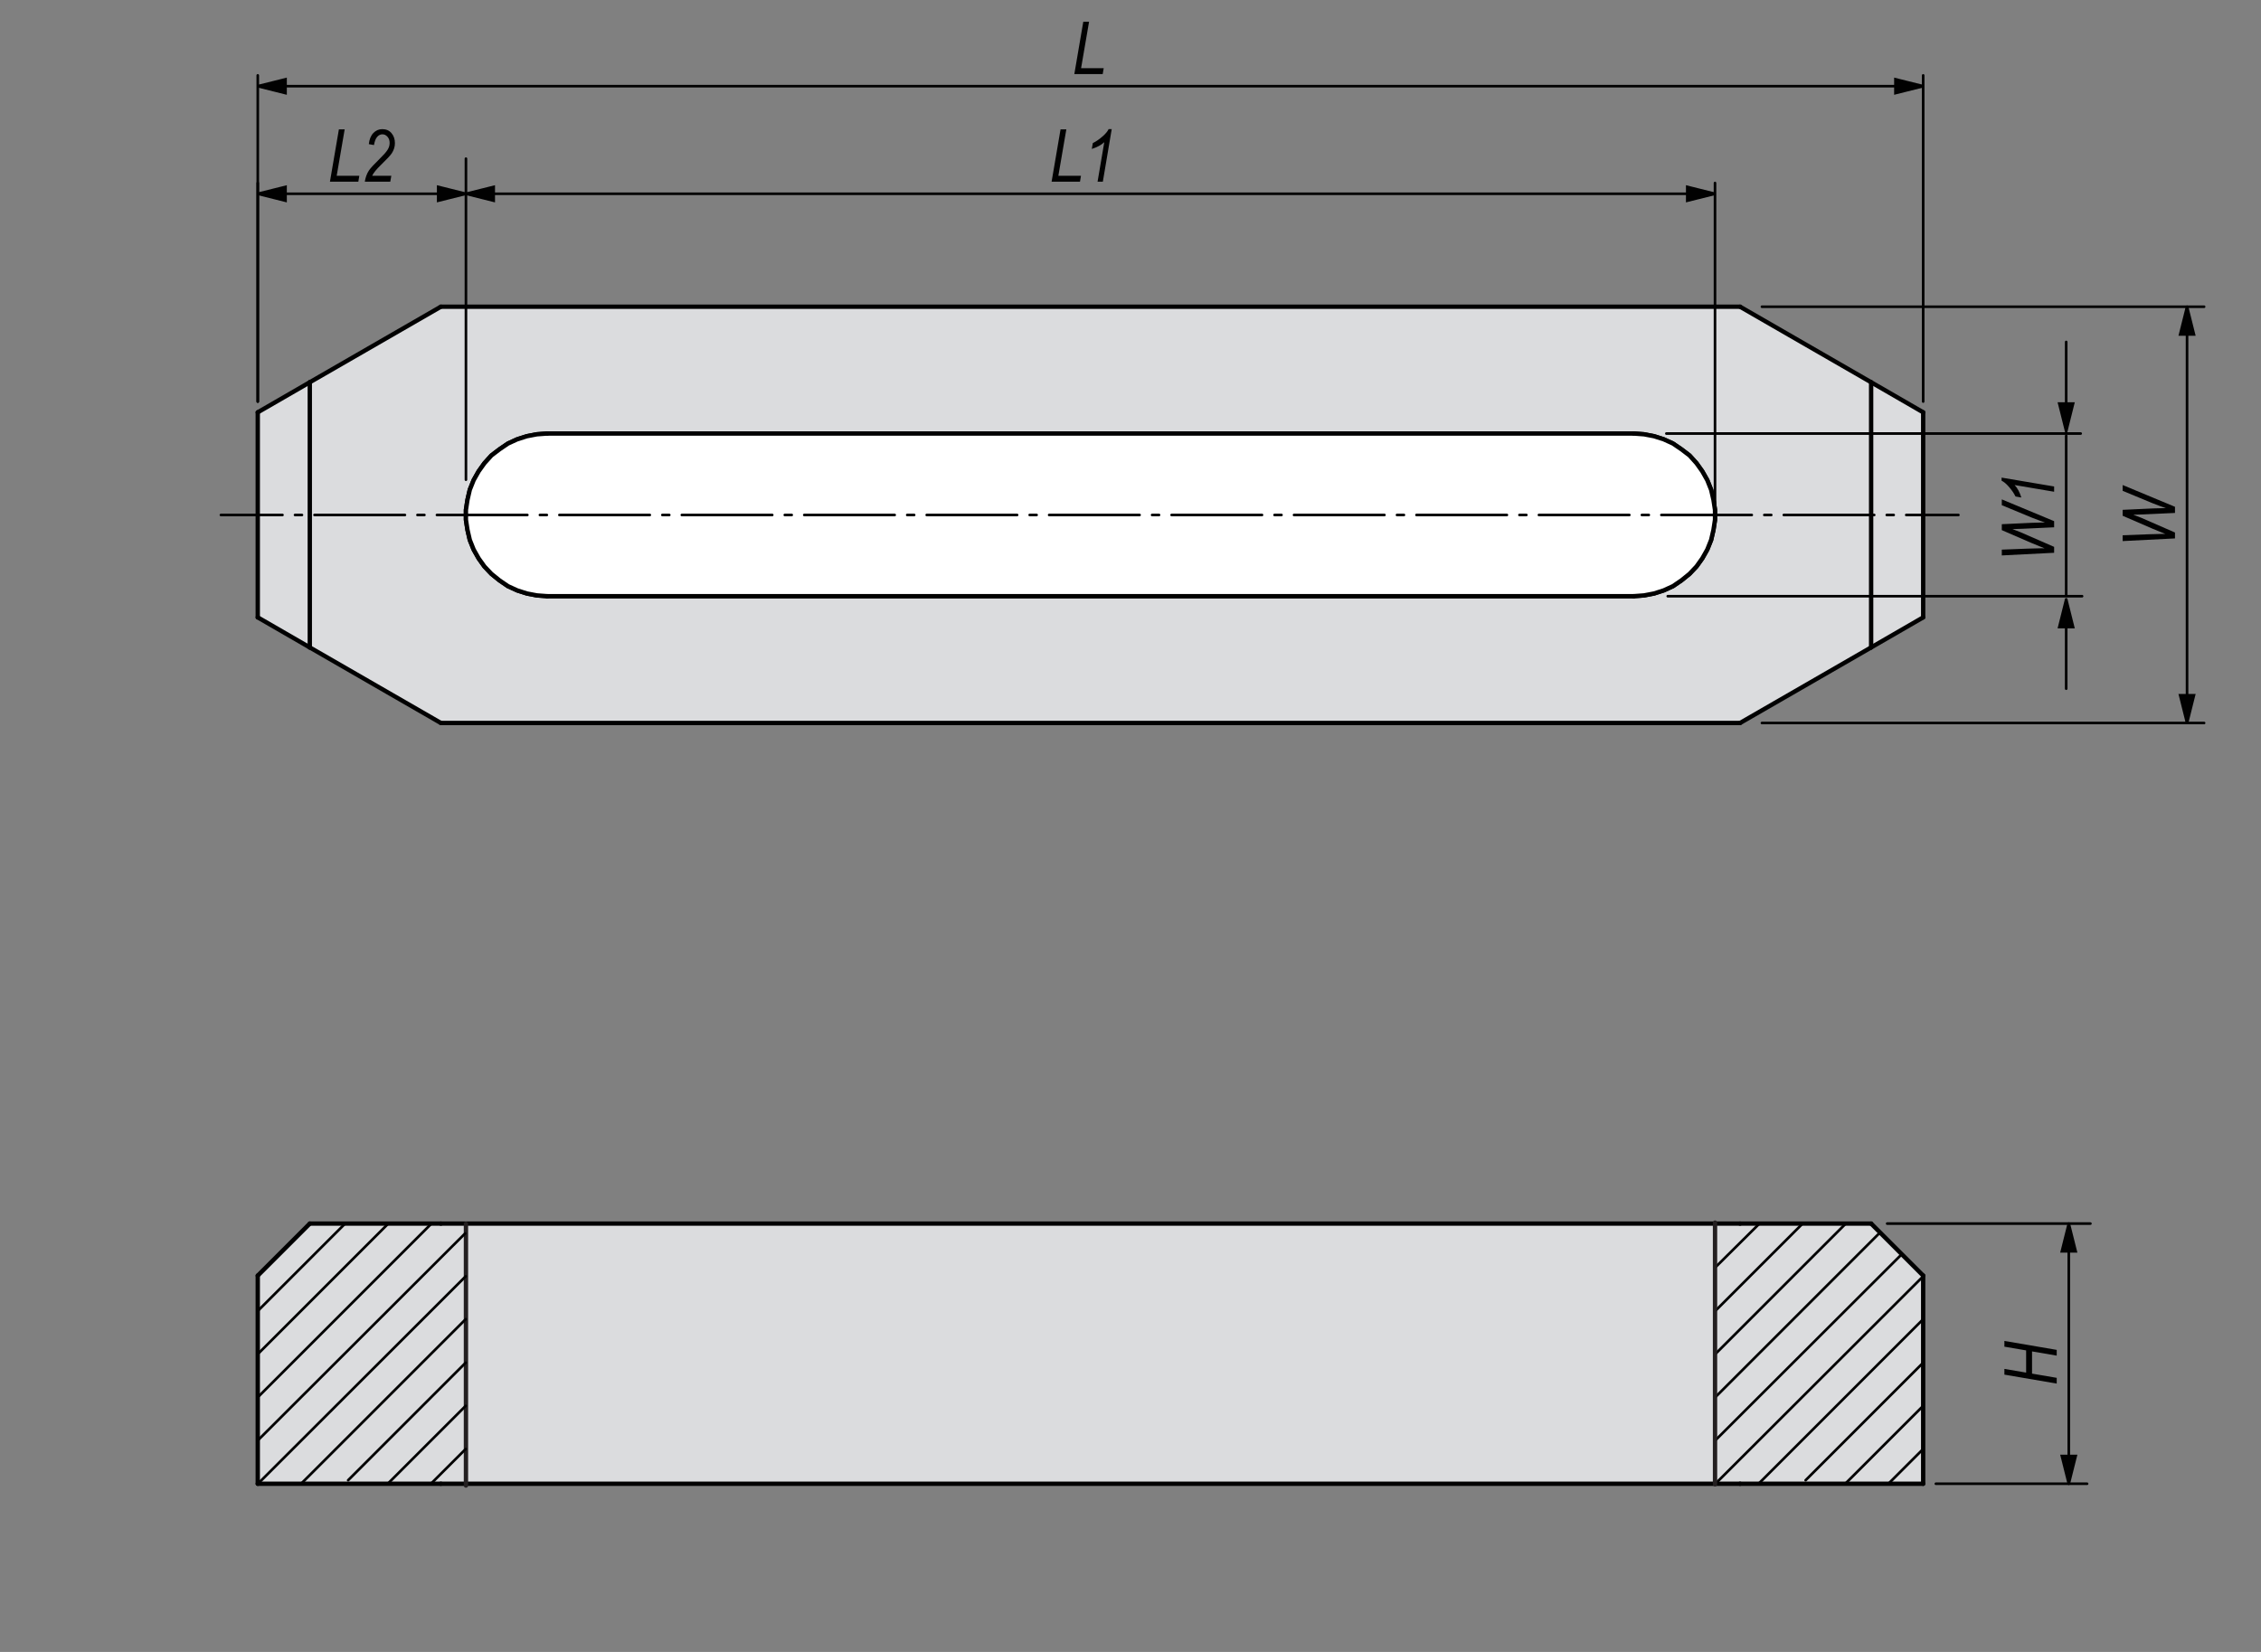 <?xml version="1.0" encoding="utf-8"?>
<!-- Generator: Adobe Illustrator 16.0.3, SVG Export Plug-In . SVG Version: 6.00 Build 0)  -->
<!DOCTYPE svg PUBLIC "-//W3C//DTD SVG 1.1//EN" "http://www.w3.org/Graphics/SVG/1.1/DTD/svg11.dtd">
<svg version="1.1" id="Layer_1" xmlns="http://www.w3.org/2000/svg" xmlns:xlink="http://www.w3.org/1999/xlink" x="0px" y="0px"
	 width="650px" height="475px" viewBox="0 0 650 475" enable-background="new 0 0 650 475" xml:space="preserve">
<rect x="0" y="0" width="650" height="475" fill="#808080" stroke="none"/>
<g id="XMLID_1_">
	<g>
		<polygon fill="#DBDCDE" points="552.88,366.792 552.88,426.64 500.237,426.64 126.745,426.64 74.102,426.64 74.102,366.792 
			89.063,351.832 126.745,351.832 500.237,351.832 537.918,351.832 		"/>
		<polygon fill="#DBDCDE" points="552.88,118.56 552.88,177.521 537.918,186.165 537.918,109.915 		"/>
		<path fill="#DBDCDE" d="M537.918,109.915v76.25l-37.682,21.722H126.745l-37.682-21.722v-76.25l37.682-21.722h373.492
			L537.918,109.915z M493.033,149.481v-2.882l-0.443-2.881l-0.665-2.882l-1.108-2.771l-1.44-2.549l-1.663-2.328l-1.994-2.216
			l-2.328-1.773l-2.438-1.663l-2.671-1.219l-2.76-0.887l-2.882-0.554l-2.992-0.222H157.333l-2.992,0.222l-2.881,0.554l-2.771,0.887
			l-2.66,1.219l-2.438,1.663l-2.327,1.773l-1.995,2.216l-1.662,2.328l-1.441,2.549l-1.108,2.771l-0.665,2.882l-0.443,2.881v2.882
			l0.443,2.881l0.665,2.881l1.108,2.771l1.441,2.549l1.662,2.328l1.995,2.105l2.327,1.884l2.438,1.663l2.66,1.219l2.771,0.887
			l2.881,0.554l2.992,0.222h312.314l2.992-0.222l2.882-0.554l2.76-0.887l2.671-1.219l2.438-1.663l2.328-1.884l1.994-2.105
			l1.663-2.328l1.44-2.549l1.108-2.771l0.665-2.881L493.033,149.481z"/>
		<polygon fill="#DBDCDE" points="493.033,146.599 493.033,149.481 492.589,152.362 491.924,155.244 490.816,158.015 
			489.375,160.563 487.712,162.891 485.718,164.997 483.39,166.881 480.953,168.543 478.282,169.762 475.522,170.649 
			472.64,171.203 469.648,171.425 157.333,171.425 154.341,171.203 151.46,170.649 148.689,169.762 146.029,168.543 
			143.591,166.881 141.264,164.997 139.269,162.891 137.606,160.563 136.166,158.015 135.057,155.244 134.392,152.362 
			133.949,149.481 133.949,146.599 134.392,143.718 135.057,140.836 136.166,138.065 137.606,135.517 139.269,133.189 
			141.264,130.973 143.591,129.199 146.029,127.537 148.689,126.318 151.46,125.431 154.341,124.877 157.333,124.655 
			469.648,124.655 472.64,124.877 475.522,125.431 478.282,126.318 480.953,127.537 483.39,129.199 485.718,130.973 
			487.712,133.189 489.375,135.517 490.816,138.065 491.924,140.836 492.589,143.718 		"/>
		<polygon fill="#DBDCDE" points="89.063,109.915 89.063,186.165 74.102,177.521 74.102,118.56 		"/>
	</g>
	<g>
		
			<line fill="none" stroke="#010101" stroke-width="1.25" stroke-linecap="round" stroke-linejoin="round" stroke-miterlimit="10" x1="469.648" y1="124.655" x2="157.333" y2="124.655"/>
		
			<polyline fill="none" stroke="#010101" stroke-width="1.25" stroke-linecap="round" stroke-linejoin="round" stroke-miterlimit="10" points="
			157.333,171.425 154.341,171.203 151.46,170.649 148.689,169.762 146.029,168.543 143.591,166.881 141.264,164.997 
			139.269,162.891 137.606,160.563 136.166,158.015 135.057,155.244 134.392,152.362 133.949,149.481 133.949,146.599 
			134.392,143.718 135.057,140.836 136.166,138.065 137.606,135.517 139.269,133.189 141.264,130.973 143.591,129.199 
			146.029,127.537 148.689,126.318 151.46,125.431 154.341,124.877 157.333,124.655 		"/>
		
			<line fill="none" stroke="#010101" stroke-width="1.25" stroke-linecap="round" stroke-linejoin="round" stroke-miterlimit="10" x1="157.333" y1="171.425" x2="469.648" y2="171.425"/>
		
			<polyline fill="none" stroke="#010101" stroke-width="1.25" stroke-linecap="round" stroke-linejoin="round" stroke-miterlimit="10" points="
			469.648,124.655 472.64,124.877 475.522,125.431 478.282,126.318 480.953,127.537 483.39,129.199 485.718,130.973 
			487.712,133.189 489.375,135.517 490.816,138.065 491.924,140.836 492.589,143.718 493.033,146.599 493.033,149.481 
			492.589,152.362 491.924,155.244 490.816,158.015 489.375,160.563 487.712,162.891 485.718,164.997 483.39,166.881 
			480.953,168.543 478.282,169.762 475.522,170.649 472.64,171.203 469.648,171.425 		"/>
		
			<line fill="none" stroke="#010101" stroke-width="1.25" stroke-linecap="round" stroke-linejoin="round" stroke-miterlimit="10" x1="89.063" y1="186.165" x2="126.745" y2="207.887"/>
		
			<line fill="none" stroke="#010101" stroke-width="1.25" stroke-linecap="round" stroke-linejoin="round" stroke-miterlimit="10" x1="126.745" y1="88.193" x2="89.063" y2="109.915"/>
		
			<line fill="none" stroke="#010101" stroke-width="1.25" stroke-linecap="round" stroke-linejoin="round" stroke-miterlimit="10" x1="500.237" y1="88.193" x2="126.745" y2="88.193"/>
		
			<line fill="none" stroke="#010101" stroke-width="1.25" stroke-linecap="round" stroke-linejoin="round" stroke-miterlimit="10" x1="537.918" y1="109.915" x2="500.237" y2="88.193"/>
		
			<line fill="none" stroke="#010101" stroke-width="1.25" stroke-linecap="round" stroke-linejoin="round" stroke-miterlimit="10" x1="500.237" y1="207.887" x2="537.918" y2="186.165"/>
		
			<line fill="none" stroke="#010101" stroke-width="1.25" stroke-linecap="round" stroke-linejoin="round" stroke-miterlimit="10" x1="126.745" y1="207.887" x2="500.237" y2="207.887"/>
		
			<line fill="none" stroke="#010101" stroke-width="1.25" stroke-linecap="round" stroke-linejoin="round" stroke-miterlimit="10" x1="74.102" y1="177.521" x2="89.063" y2="186.165"/>
		
			<line fill="none" stroke="#010101" stroke-width="1.25" stroke-linecap="round" stroke-linejoin="round" stroke-miterlimit="10" x1="74.102" y1="118.56" x2="74.102" y2="177.521"/>
		
			<line fill="none" stroke="#010101" stroke-width="1.25" stroke-linecap="round" stroke-linejoin="round" stroke-miterlimit="10" x1="89.063" y1="109.915" x2="74.102" y2="118.56"/>
		
			<line fill="none" stroke="#010101" stroke-width="1.25" stroke-linecap="round" stroke-linejoin="round" stroke-miterlimit="10" x1="89.063" y1="109.915" x2="89.063" y2="186.165"/>
		
			<line fill="none" stroke="#010101" stroke-width="1.25" stroke-linecap="round" stroke-linejoin="round" stroke-miterlimit="10" x1="552.88" y1="118.56" x2="537.918" y2="109.915"/>
		
			<line fill="none" stroke="#010101" stroke-width="1.25" stroke-linecap="round" stroke-linejoin="round" stroke-miterlimit="10" x1="552.88" y1="177.521" x2="552.88" y2="118.56"/>
		
			<line fill="none" stroke="#010101" stroke-width="1.25" stroke-linecap="round" stroke-linejoin="round" stroke-miterlimit="10" x1="537.918" y1="186.165" x2="552.88" y2="177.521"/>
		
			<line fill="none" stroke="#010101" stroke-width="1.25" stroke-linecap="round" stroke-linejoin="round" stroke-miterlimit="10" x1="537.918" y1="186.165" x2="537.918" y2="109.915"/>
		
			<line fill="none" stroke="#010101" stroke-width="1.25" stroke-linecap="round" stroke-linejoin="round" stroke-miterlimit="10" x1="537.918" y1="351.832" x2="552.88" y2="366.792"/>
		
			<line fill="none" stroke="#010101" stroke-width="1.25" stroke-linecap="round" stroke-linejoin="round" stroke-miterlimit="10" x1="552.88" y1="426.64" x2="552.88" y2="366.792"/>
		
			<line fill="none" stroke="#010101" stroke-width="1.25" stroke-linecap="round" stroke-linejoin="round" stroke-miterlimit="10" x1="500.237" y1="351.832" x2="537.918" y2="351.832"/>
		
			<line fill="none" stroke="#010101" stroke-width="1.25" stroke-linecap="round" stroke-linejoin="round" stroke-miterlimit="10" x1="500.237" y1="426.64" x2="552.88" y2="426.64"/>
		
			<line fill="none" stroke="#010101" stroke-width="1.25" stroke-linecap="round" stroke-linejoin="round" stroke-miterlimit="10" x1="74.102" y1="366.792" x2="89.063" y2="351.832"/>
		
			<line fill="none" stroke="#010101" stroke-width="1.25" stroke-linecap="round" stroke-linejoin="round" stroke-miterlimit="10" x1="89.063" y1="351.832" x2="126.745" y2="351.832"/>
		
			<line fill="none" stroke="#010101" stroke-width="1.25" stroke-linecap="round" stroke-linejoin="round" stroke-miterlimit="10" x1="74.102" y1="426.64" x2="126.745" y2="426.64"/>
		
			<line fill="none" stroke="#010101" stroke-width="1.25" stroke-linecap="round" stroke-linejoin="round" stroke-miterlimit="10" x1="74.102" y1="426.64" x2="74.102" y2="366.792"/>
		
			<line fill="none" stroke="#010101" stroke-width="1.25" stroke-linecap="round" stroke-linejoin="round" stroke-miterlimit="10" x1="126.745" y1="426.64" x2="500.237" y2="426.64"/>
		
			<line fill="none" stroke="#010101" stroke-width="1.25" stroke-linecap="round" stroke-linejoin="round" stroke-miterlimit="10" x1="126.745" y1="351.832" x2="500.237" y2="351.832"/>
	</g>
</g>
<g id="XMLID_2_">
	<g>
		<polygon fill="#FFFFFF" points="134.393,152.363 133.949,149.481 133.949,146.6 134.393,143.719 135.058,140.837 136.166,138.066 
			137.606,135.517 139.269,133.19 141.264,130.973 143.591,129.2 146.029,127.538 148.689,126.318 151.46,125.432 154.342,124.878 
			157.334,124.656 469.648,124.656 472.64,124.878 475.522,125.432 478.292,126.318 480.953,127.538 483.391,129.2 485.718,130.973 
			487.713,133.19 489.375,135.517 490.816,138.066 491.924,140.837 492.589,143.719 493.033,146.6 493.033,149.481 492.589,152.363 
			491.924,155.245 490.816,158.016 489.375,160.564 487.713,162.892 485.718,164.998 483.391,166.882 480.953,168.544 
			478.292,169.763 475.522,170.65 472.64,171.204 469.648,171.426 157.334,171.426 154.342,171.204 151.46,170.65 148.689,169.763 
			146.029,168.544 143.591,166.882 141.264,164.998 139.269,162.892 137.606,160.564 136.166,158.016 135.058,155.245 		"/>
	</g>
	<g>
		
			<line fill="none" stroke="#010101" stroke-width="1.25" stroke-linecap="round" stroke-linejoin="round" stroke-miterlimit="10" x1="469.648" y1="124.656" x2="157.334" y2="124.656"/>
		
			<polyline fill="none" stroke="#010101" stroke-width="1.25" stroke-linecap="round" stroke-linejoin="round" stroke-miterlimit="10" points="
			157.334,171.426 154.342,171.204 151.46,170.65 148.689,169.763 146.029,168.544 143.591,166.882 141.264,164.998 
			139.269,162.892 137.606,160.564 136.166,158.016 135.058,155.245 134.393,152.363 133.949,149.481 133.949,146.6 
			134.393,143.719 135.058,140.837 136.166,138.066 137.606,135.517 139.269,133.19 141.264,130.973 143.591,129.2 146.029,127.538 
			148.689,126.318 151.46,125.432 154.342,124.878 157.334,124.656 		"/>
		
			<line fill="none" stroke="#010101" stroke-width="1.25" stroke-linecap="round" stroke-linejoin="round" stroke-miterlimit="10" x1="157.334" y1="171.426" x2="469.648" y2="171.426"/>
		
			<polyline fill="none" stroke="#010101" stroke-width="1.25" stroke-linecap="round" stroke-linejoin="round" stroke-miterlimit="10" points="
			469.648,124.656 472.64,124.878 475.522,125.432 478.292,126.318 480.953,127.538 483.391,129.2 485.718,130.973 487.713,133.19 
			489.375,135.517 490.816,138.066 491.924,140.837 492.589,143.719 493.033,146.6 493.033,149.481 492.589,152.363 
			491.924,155.245 490.816,158.016 489.375,160.564 487.713,162.892 485.718,164.998 483.391,166.882 480.953,168.544 
			478.292,169.763 475.522,170.65 472.64,171.204 469.648,171.426 		"/>
	</g>
</g>
<g>
	<path fill="#010101" d="M308.851,21.305l2.574-15.047h1.665l-2.293,13.343h6.504l-0.287,1.704H308.851z"/>
</g>
<g>
	<path fill="#010101" d="M94.851,52.244l2.574-15.047h1.665l-2.293,13.343h6.504l-0.287,1.704H94.851z"/>
	<path fill="#010101" d="M104.869,52.244c0.219-1.286,0.615-2.361,1.189-3.223c0.43-0.65,1.502-1.813,3.216-3.49
		c1.043-1.013,1.761-1.835,2.153-2.469c0.392-0.633,0.588-1.285,0.588-1.955c0-0.719-0.207-1.312-0.619-1.781
		s-0.898-0.703-1.458-0.703c-0.573,0-1.074,0.243-1.504,0.729c-0.43,0.486-0.737,1.273-0.921,2.361l-1.487-0.267
		c0.15-1.382,0.583-2.446,1.297-3.192c0.714-0.746,1.578-1.119,2.589-1.119c1.114,0,1.996,0.386,2.646,1.159
		c0.649,0.772,0.974,1.73,0.974,2.872c0,1.019-0.299,1.987-0.897,2.903c-0.369,0.578-1.415,1.702-3.137,3.371
		c-1.29,1.246-2.125,2.279-2.508,3.1h5.506l-0.297,1.704H104.869z"/>
</g>
<g>
	<path fill="#010101" d="M302.316,52.244l2.574-15.047h1.665l-2.293,13.343h6.504l-0.287,1.704H302.316z"/>
	<path fill="#010101" d="M315.533,52.244l1.926-11.362c-0.844,0.808-2.039,1.454-3.587,1.94l0.298-1.683
		c0.98-0.479,1.961-1.16,2.941-2.042c0.748-0.664,1.282-1.317,1.604-1.96h0.886l-2.55,15.108H315.533z"/>
</g>
<path fill="none" stroke="#010101" stroke-width="0.75" stroke-miterlimit="10" d="M74.105,55.722l7.98-1.994v3.989L74.105,55.722
	 M133.952,55.722l-7.979,1.995v-3.989L133.952,55.722"/>
<path fill="none" stroke="#010101" stroke-width="0.75" stroke-miterlimit="10" d="M493.036,55.722l-7.979,1.995v-3.989
	L493.036,55.722 M133.952,55.722l7.98-1.994v3.989L133.952,55.722"/>
<path fill="none" stroke="#010101" stroke-width="0.75" stroke-miterlimit="10" d="M552.883,24.783l-7.979,1.996v-3.99
	L552.883,24.783 M74.105,24.783l7.98-1.994v3.99L74.105,24.783"/>
<path fill="none" stroke="#010101" stroke-width="0.75" stroke-miterlimit="10" d="M393.291,171.429 M393.291,124.66"/>
<path fill="none" stroke="#010101" stroke-width="0.75" stroke-linecap="round" stroke-linejoin="round" stroke-miterlimit="10" d="
	M133.952,55.722H74.105 M74.105,115.461V52.619 M133.952,137.941V45.619"/>
<path fill="none" stroke="#010101" stroke-width="0.75" stroke-linecap="round" stroke-linejoin="round" stroke-miterlimit="10" d="
	M133.952,55.722h359.083 M493.036,144.941V52.619"/>
<path fill="none" stroke="#010101" stroke-width="0.75" stroke-linecap="round" stroke-linejoin="round" stroke-miterlimit="10" d="
	M74.105,24.783h478.778 M552.883,115.461V21.68 M74.105,115.461V21.68"/>
<path fill="none" stroke="#010101" stroke-width="0.75" stroke-linecap="round" stroke-linejoin="round" stroke-miterlimit="10" d="
	M393.291,171.429 M393.291,124.66 M123.645,207.892 M123.645,88.197"/>
<path fill="none" stroke="#010101" stroke-width="0.75" stroke-linecap="round" stroke-linejoin="round" stroke-miterlimit="10" d="
	M71.002,426.64 M85.964,351.832"/>
<path fill="#010101" d="M74.105,55.722l7.98-1.994v3.989 M133.952,55.722l-7.979,1.995v-3.989"/>
<path fill="#010101" d="M493.036,55.722l-7.979,1.995v-3.989 M133.952,55.722l7.98-1.994v3.989"/>
<path fill="#010101" d="M552.883,24.783l-7.979,1.996v-3.99 M74.105,24.783l7.98-1.994v3.99"/>
<path fill="#010101" d="M393.291,171.429 M393.291,124.66"/>
<path fill="none" stroke="#010101" stroke-width="0.75" stroke-linecap="round" stroke-linejoin="round" stroke-miterlimit="10" d="
	M552.888,416.642l-10.156,10.156 M552.888,404.234L530.49,426.63 M552.883,391.828l-33.798,33.799 M552.888,379.314l-47.483,47.484
	 M552.888,366.986l-59.688,59.605 M546.419,360.951l-53.219,53.135 M540.484,354.392l-47.283,47.283 M530.529,351.937
	l-37.328,37.328 M518.118,351.937l-24.917,24.918 M505.708,351.937l-12.508,12.41 M493.201,351.937L493.201,351.937"/>
<line fill="none" stroke="#231F20" stroke-width="1.25" stroke-linecap="round" stroke-linejoin="round" x1="133.952" y1="351.904" x2="133.952" y2="427.154"/>
<line fill="none" stroke="#231F20" stroke-width="1.25" stroke-linecap="round" stroke-linejoin="round" x1="493.041" y1="351.548" x2="493.041" y2="426.798"/>
<path fill="none" stroke="#010101" stroke-width="0.75" stroke-linecap="round" stroke-linejoin="round" stroke-miterlimit="10" d="
	M133.888,416.642l-10.156,10.156 M133.888,404.234L111.49,426.63 M133.883,391.828l-33.798,33.799 M133.888,379.314l-47.483,47.484
	 M133.888,366.986l-59.688,59.605 M133.71,354.669l-59.51,59.416 M124.042,351.833l-49.841,49.842 M111.529,351.937l-37.328,37.328
	 M99.118,351.937l-24.917,24.918"/>
<g>
	<path fill="#010101" d="M590.526,158.948l-15.043,0.763v-1.671l7.439-0.287c1.629-0.068,2.911-0.103,3.848-0.103l0.985,0.01
		l-3.612-1.476l-8.66-3.75v-1.706l8.794-0.41c1.074-0.048,2.285-0.079,3.632-0.092c-0.342-0.103-0.844-0.273-1.508-0.513
		c-1.135-0.417-1.949-0.728-2.441-0.933l-8.477-3.517v-1.671l15.043,6.262v1.767l-9.107,0.422c-0.793,0.034-1.75,0.065-2.872,0.093
		c0.985,0.355,1.724,0.639,2.216,0.85l9.764,4.262V158.948z"/>
	<path fill="#010101" d="M590.526,141.397l-11.359-1.926c0.808,0.844,1.454,2.039,1.939,3.587l-1.682-0.298
		c-0.479-0.98-1.16-1.961-2.043-2.941c-0.663-0.748-1.316-1.282-1.959-1.604v-0.886l15.104,2.551V141.397z"/>
</g>
<line fill="none" stroke="#010101" stroke-width="0.75" stroke-linecap="round" stroke-linejoin="round" stroke-miterlimit="10" x1="593.995" y1="125.325" x2="593.995" y2="171.02"/>
<line fill="none" stroke="#010101" stroke-width="0.75" stroke-linecap="round" stroke-linejoin="round" stroke-miterlimit="10" x1="598.565" y1="171.433" x2="479.447" y2="171.433"/>
<line fill="none" stroke="#010101" stroke-width="0.75" stroke-linecap="round" stroke-linejoin="round" stroke-miterlimit="10" x1="598.165" y1="124.663" x2="479.046" y2="124.663"/>
<g>
	<path fill="#010101" d="M625.272,154.82l-15.043,0.763v-1.671l7.439-0.287c1.629-0.068,2.911-0.103,3.848-0.103l0.985,0.01
		l-3.612-1.476l-8.66-3.75V146.6l8.794-0.41c1.074-0.048,2.285-0.079,3.632-0.092c-0.342-0.103-0.844-0.273-1.508-0.513
		c-1.135-0.417-1.949-0.728-2.441-0.933l-8.477-3.517v-1.671l15.043,6.262v1.767l-9.107,0.422c-0.793,0.034-1.75,0.065-2.872,0.093
		c0.985,0.355,1.724,0.639,2.216,0.85l9.764,4.262V154.82z"/>
</g>
<polyline fill="none" stroke="#010101" stroke-width="0.75" stroke-miterlimit="10" points="628.741,207.892 626.746,199.913 
	630.736,199.913 628.741,207.892 "/>
<polyline fill="none" stroke="#010101" stroke-width="0.75" stroke-miterlimit="10" points="628.741,88.197 630.736,96.177 
	626.746,96.177 628.741,88.197 "/>
<line fill="none" stroke="#010101" stroke-width="0.75" stroke-linecap="round" stroke-linejoin="round" stroke-miterlimit="10" x1="628.741" y1="88.197" x2="628.741" y2="207.892"/>
<line fill="none" stroke="#010101" stroke-width="0.75" stroke-linecap="round" stroke-linejoin="round" stroke-miterlimit="10" x1="633.645" y1="207.892" x2="506.527" y2="207.892"/>
<line fill="none" stroke="#010101" stroke-width="0.75" stroke-linecap="round" stroke-linejoin="round" stroke-miterlimit="10" x1="633.645" y1="88.197" x2="506.527" y2="88.197"/>
<polyline fill="#010101" points="628.741,207.892 626.746,199.913 630.736,199.913 "/>
<polyline fill="#010101" points="628.741,88.197 630.736,96.177 626.746,96.177 "/>
<g>
	<path fill="#010101" d="M591.272,397.84l-15.044-2.573v-1.654l6.249,1.069v-6.386l-6.249-1.068v-1.654l15.044,2.573v1.654
		l-7.092-1.213v6.385l7.092,1.213V397.84z"/>
</g>
<path fill="none" stroke="#010101" stroke-width="0.75" stroke-miterlimit="10" d="M594.741,426.64l-1.995-7.98h3.99L594.741,426.64
	 M594.741,351.832l1.995,7.979h-3.99L594.741,351.832"/>
<line fill="none" stroke="#010101" stroke-width="0.75" stroke-linecap="round" stroke-linejoin="round" stroke-miterlimit="10" x1="594.741" y1="351.832" x2="594.741" y2="426.64"/>
<line fill="none" stroke="#010101" stroke-width="0.75" stroke-linecap="round" stroke-linejoin="round" stroke-miterlimit="10" x1="600.001" y1="426.64" x2="556.527" y2="426.64"/>
<line fill="none" stroke="#010101" stroke-width="0.75" stroke-linecap="round" stroke-linejoin="round" stroke-miterlimit="10" x1="600.964" y1="351.832" x2="542.527" y2="351.832"/>
<path fill="#010101" d="M594.741,426.64l-1.995-7.98h3.99 M594.741,351.832l1.995,7.979h-3.99"/>
<polyline fill="none" stroke="#010101" stroke-width="0.75" stroke-miterlimit="10" points="593.995,124.02 592,116.039 
	595.99,116.039 593.995,124.02 "/>
<line fill="none" stroke="#010101" stroke-width="0.75" stroke-linecap="round" stroke-linejoin="round" stroke-miterlimit="10" x1="593.995" y1="98.325" x2="593.995" y2="124.02"/>
<polyline fill="#010101" points="593.995,124.02 592,116.039 595.99,116.039 "/>
<polyline fill="none" stroke="#010101" stroke-width="0.75" stroke-miterlimit="10" points="593.995,172.325 595.99,180.305 
	592,180.305 593.995,172.325 "/>
<line fill="none" stroke="#010101" stroke-width="0.75" stroke-linecap="round" stroke-linejoin="round" stroke-miterlimit="10" x1="593.995" y1="172.325" x2="593.995" y2="198.02"/>
<polyline fill="#010101" points="593.995,172.325 595.99,180.305 592,180.305 "/>
<line fill="none" stroke="#010101" stroke-width="0.75" stroke-linecap="round" stroke-linejoin="round" stroke-miterlimit="10" stroke-dasharray="26,3.6,2,3.6" stroke-dashoffset="11" x1="563.01" y1="148.078" x2="63.507" y2="148.078"/>
</svg>
